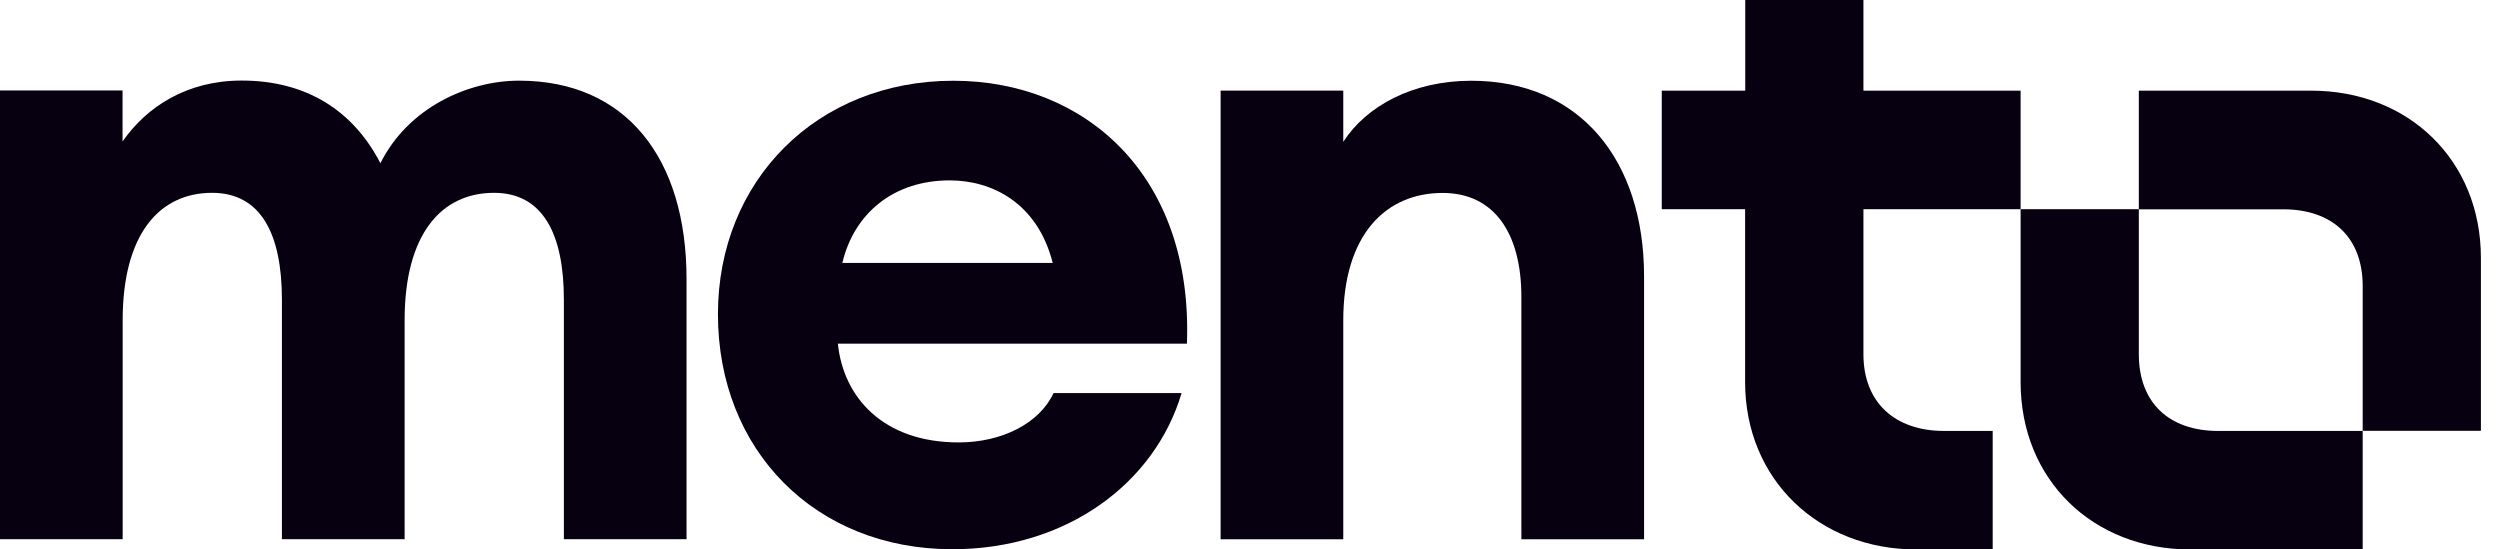 <svg width="91" height="20" viewBox="0 0 91 20" fill="none" xmlns="http://www.w3.org/2000/svg">
<path d="M73.55 7.614V3.3H67.829V0H63.527V3.3H60.488V7.614H63.522V13.907C63.522 17.46 66.209 20 69.753 20H72.534V15.686H70.764C68.99 15.686 67.829 14.667 67.829 12.893V7.614H73.55ZM86.002 15.686V20H79.726C76.182 20 73.55 17.465 73.55 13.907V7.614H77.853V12.893C77.853 14.667 78.963 15.686 80.738 15.686H86.002ZM77.853 7.614V3.3H84.128C87.673 3.3 90.305 5.835 90.305 9.389V15.681H86.002V10.412C86.002 8.633 84.887 7.619 83.112 7.619H77.853V7.614Z" fill="#070010"/>
<path d="M48.89 19.63H44.43V3.297H48.895V5.162C49.744 3.849 51.437 2.939 53.554 2.939C57.496 2.939 59.844 5.814 59.844 10.06V19.63H55.378V10.812C55.378 8.458 54.367 7.023 52.511 7.023C50.457 7.023 48.895 8.526 48.895 11.663V19.63H48.89Z" fill="#070010"/>
<path fill-rule="evenodd" clip-rule="evenodd" d="M38.35 14.307H43.01C42.03 17.607 38.806 19.992 34.666 19.992C29.681 19.992 26.133 16.398 26.133 11.437C26.133 6.566 29.745 2.939 34.702 2.939C39.488 2.939 43.434 6.371 43.204 12.509H30.499C30.693 14.438 32.124 16.104 34.896 16.104C36.458 16.104 37.831 15.42 38.35 14.307ZM34.571 6.566C36.102 6.566 37.763 7.38 38.319 9.571H30.661C31.086 7.774 32.517 6.566 34.571 6.566Z" fill="#070010"/>
<path d="M0 19.627H4.465V11.66C4.465 8.522 5.802 7.019 7.72 7.019C9.481 7.019 10.262 8.491 10.262 10.908V19.627H14.728V11.66C14.728 8.522 16.064 7.019 17.983 7.019C19.744 7.019 20.525 8.491 20.525 10.908V19.627H24.99V10.157C24.99 5.743 22.778 2.936 18.895 2.936C17.044 2.936 14.859 3.914 13.847 5.942C12.867 4.045 11.174 2.932 8.795 2.932C6.808 2.932 5.341 3.882 4.461 5.15V3.294H0V19.622V19.627Z" fill="#070010"/>
</svg>
